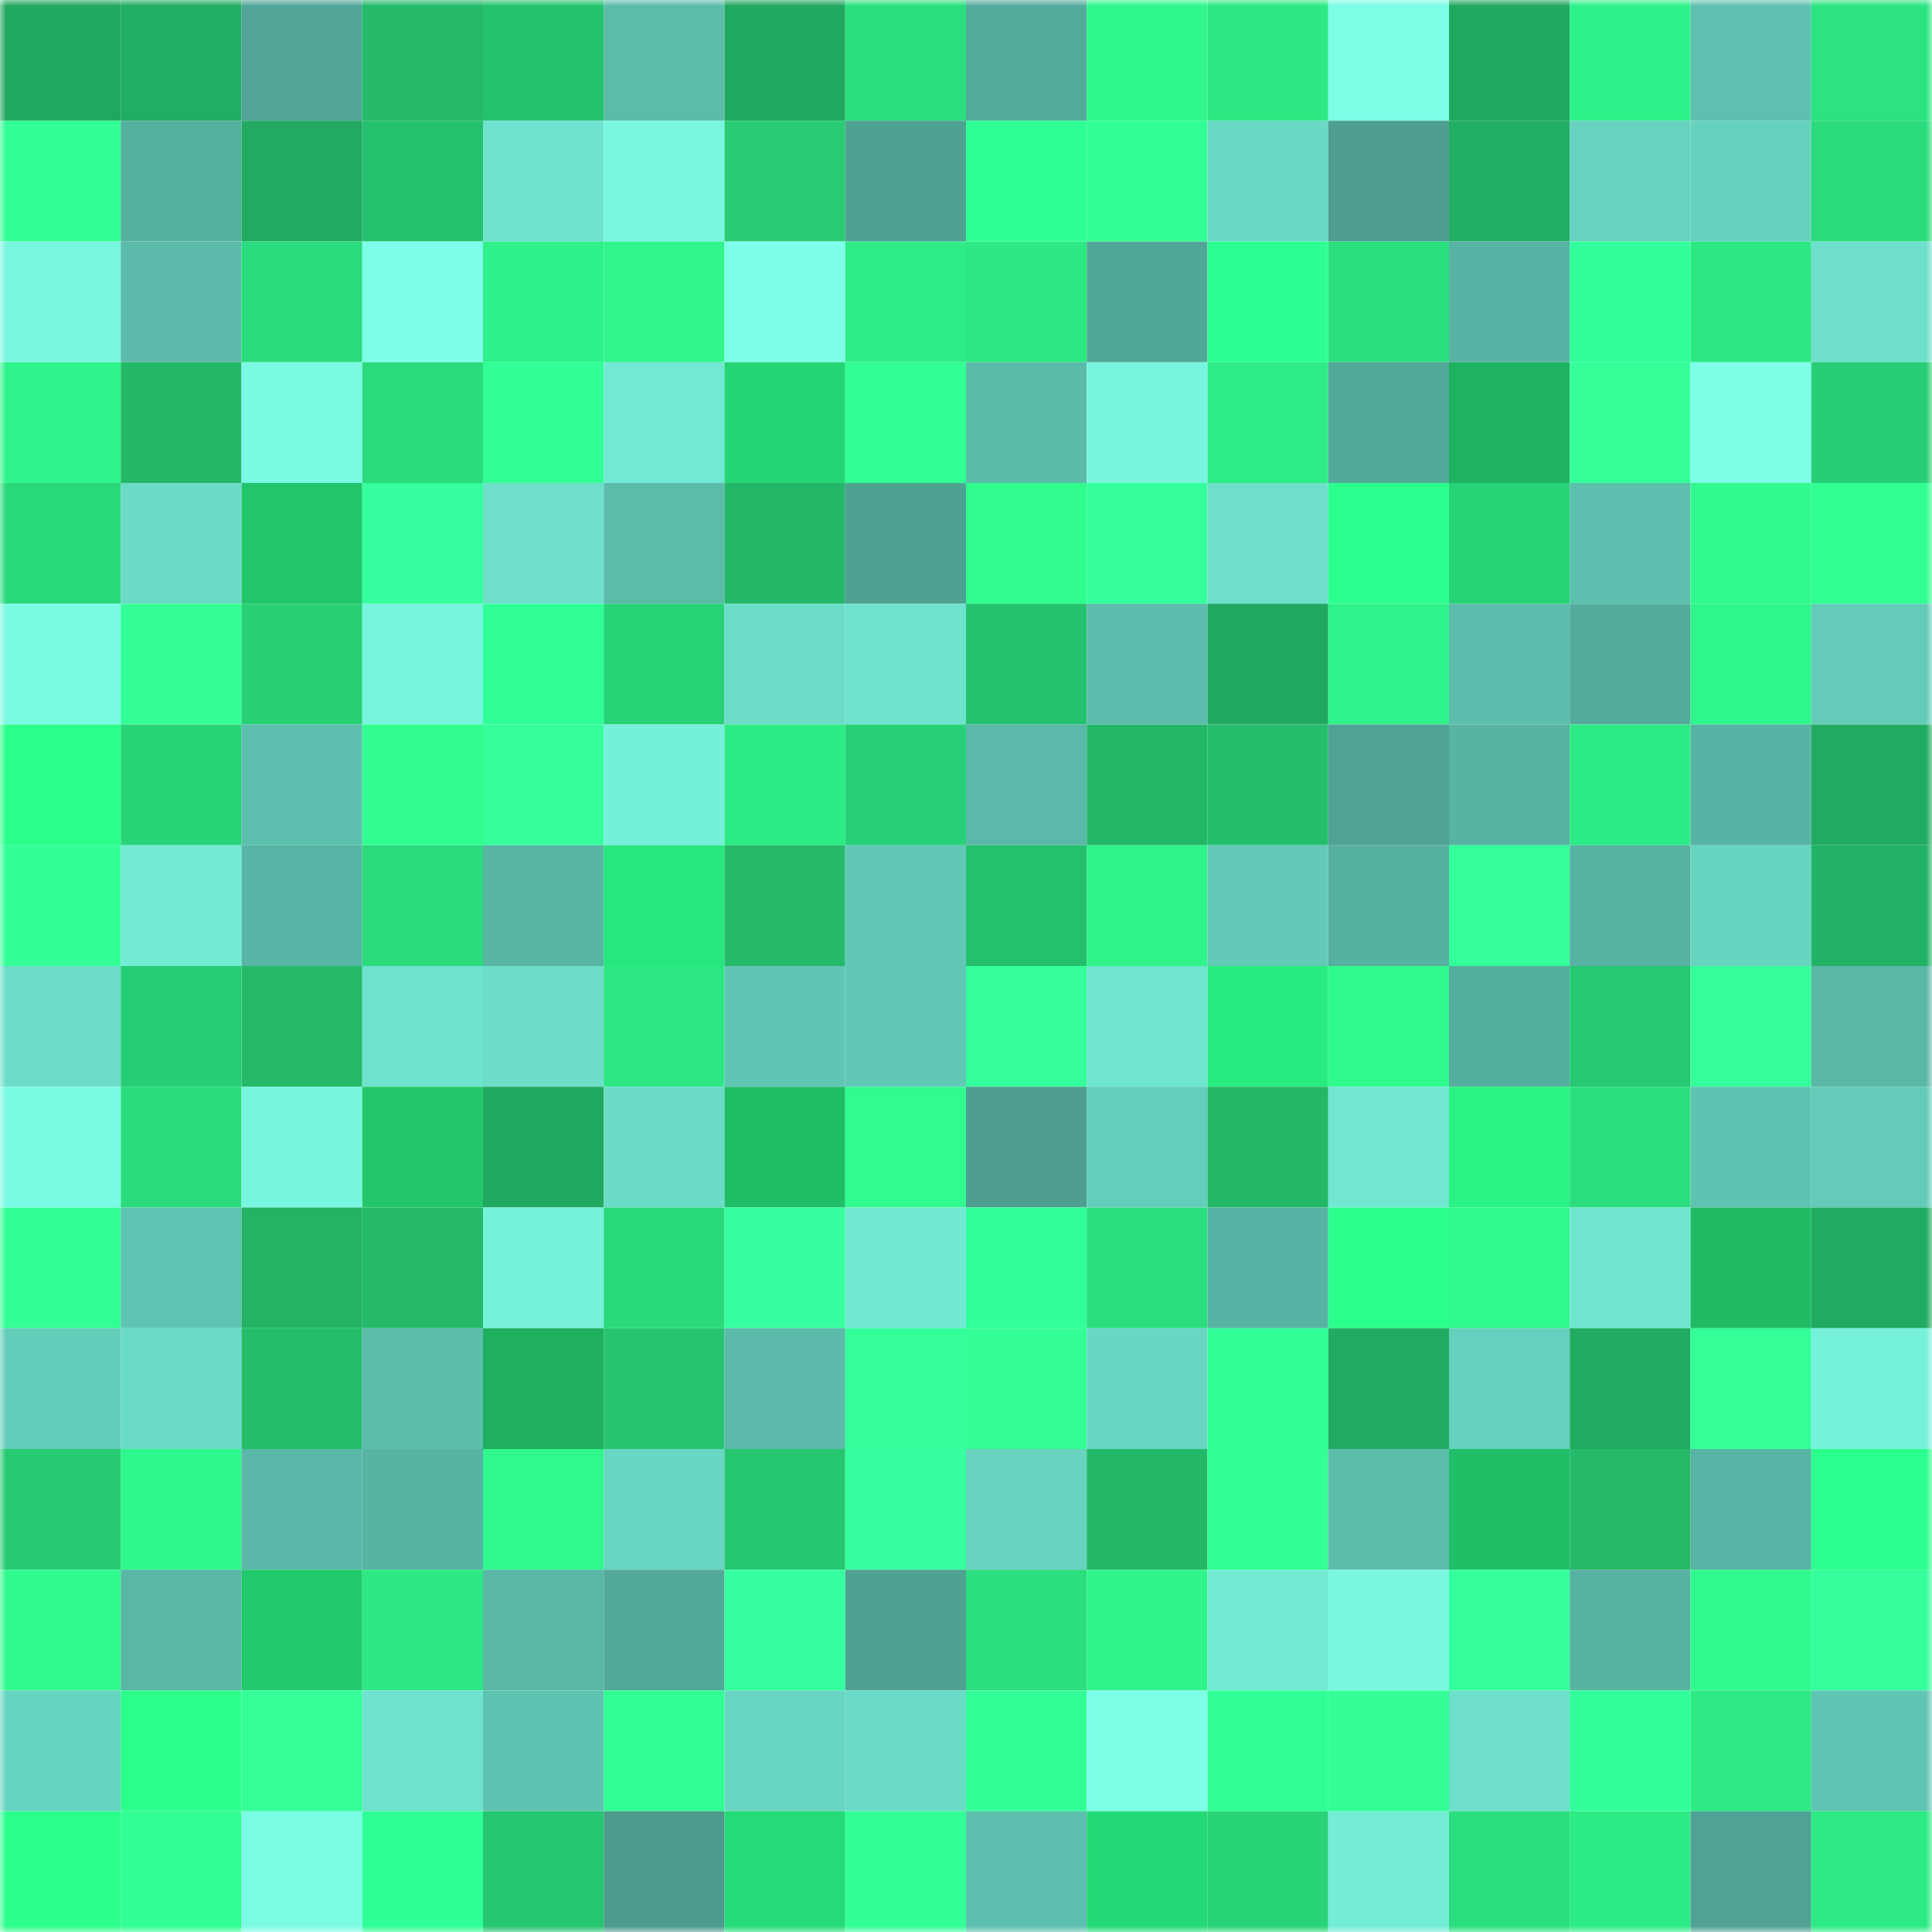<svg viewBox="0 0 160 160" fill="none" role="img" xmlns="http://www.w3.org/2000/svg" width="240" height="240" name="lens%2Cmaestri.lens"><mask id="1641933839" mask-type="alpha" maskUnits="userSpaceOnUse" x="0" y="0" width="160" height="160"><rect width="160" height="160" fill="#FFFFFF"></rect></mask><g mask="url(#1641933839)"><rect x="0" y="0" width="10" height="10" fill="#20a85f"></rect><rect x="10" y="0" width="10" height="10" fill="#21ad62"></rect><rect x="20" y="0" width="10" height="10" fill="#51a697"></rect><rect x="30" y="0" width="10" height="10" fill="#24ba6a"></rect><rect x="40" y="0" width="10" height="10" fill="#25c26e"></rect><rect x="50" y="0" width="10" height="10" fill="#5cbcaa"></rect><rect x="60" y="0" width="10" height="10" fill="#20a85f"></rect><rect x="70" y="0" width="10" height="10" fill="#2bdf7f"></rect><rect x="80" y="0" width="10" height="10" fill="#53ab9b"></rect><rect x="90" y="0" width="10" height="10" fill="#2ff78c"></rect><rect x="100" y="0" width="10" height="10" fill="#2de984"></rect><rect x="110" y="0" width="10" height="10" fill="#7cfde6"></rect><rect x="120" y="0" width="10" height="10" fill="#20a85f"></rect><rect x="130" y="0" width="10" height="10" fill="#2ef289"></rect><rect x="140" y="0" width="10" height="10" fill="#5ec1b0"></rect><rect x="150" y="0" width="10" height="10" fill="#2ce381"></rect><rect x="0" y="10" width="10" height="10" fill="#32ff95"></rect><rect x="10" y="10" width="10" height="10" fill="#56b0a0"></rect><rect x="20" y="10" width="10" height="10" fill="#21aa60"></rect><rect x="30" y="10" width="10" height="10" fill="#25c16e"></rect><rect x="40" y="10" width="10" height="10" fill="#6fe3cf"></rect><rect x="50" y="10" width="10" height="10" fill="#78f6e0"></rect><rect x="60" y="10" width="10" height="10" fill="#27cc74"></rect><rect x="70" y="10" width="10" height="10" fill="#4fa192"></rect><rect x="80" y="10" width="10" height="10" fill="#2fff97"></rect><rect x="90" y="10" width="10" height="10" fill="#32ff94"></rect><rect x="100" y="10" width="10" height="10" fill="#6ad9c5"></rect><rect x="110" y="10" width="10" height="10" fill="#4e9f91"></rect><rect x="120" y="10" width="10" height="10" fill="#22af63"></rect><rect x="130" y="10" width="10" height="10" fill="#67d2bf"></rect><rect x="140" y="10" width="10" height="10" fill="#66d2be"></rect><rect x="150" y="10" width="10" height="10" fill="#2adc7d"></rect><rect x="0" y="20" width="10" height="10" fill="#78f6df"></rect><rect x="10" y="20" width="10" height="10" fill="#5bbaa9"></rect><rect x="20" y="20" width="10" height="10" fill="#2adc7d"></rect><rect x="30" y="20" width="10" height="10" fill="#7dffe9"></rect><rect x="40" y="20" width="10" height="10" fill="#2ef189"></rect><rect x="50" y="20" width="10" height="10" fill="#2ff58b"></rect><rect x="60" y="20" width="10" height="10" fill="#7dffe9"></rect><rect x="70" y="20" width="10" height="10" fill="#2eed87"></rect><rect x="80" y="20" width="10" height="10" fill="#2de984"></rect><rect x="90" y="20" width="10" height="10" fill="#51a797"></rect><rect x="100" y="20" width="10" height="10" fill="#2eff94"></rect><rect x="110" y="20" width="10" height="10" fill="#2bde7e"></rect><rect x="120" y="20" width="10" height="10" fill="#57b3a3"></rect><rect x="130" y="20" width="10" height="10" fill="#30ff9b"></rect><rect x="140" y="20" width="10" height="10" fill="#2ce883"></rect><rect x="150" y="20" width="10" height="10" fill="#6ddfca"></rect><rect x="0" y="30" width="10" height="10" fill="#2ff48b"></rect><rect x="10" y="30" width="10" height="10" fill="#23b868"></rect><rect x="20" y="30" width="10" height="10" fill="#7af9e3"></rect><rect x="30" y="30" width="10" height="10" fill="#2ada7c"></rect><rect x="40" y="30" width="10" height="10" fill="#32ff95"></rect><rect x="50" y="30" width="10" height="10" fill="#72e9d4"></rect><rect x="60" y="30" width="10" height="10" fill="#24d675"></rect><rect x="70" y="30" width="10" height="10" fill="#32ff93"></rect><rect x="80" y="30" width="10" height="10" fill="#5bbba9"></rect><rect x="90" y="30" width="10" height="10" fill="#77f5de"></rect><rect x="100" y="30" width="10" height="10" fill="#2eed87"></rect><rect x="110" y="30" width="10" height="10" fill="#52a99a"></rect><rect x="120" y="30" width="10" height="10" fill="#1eb261"></rect><rect x="130" y="30" width="10" height="10" fill="#34ff99"></rect><rect x="140" y="30" width="10" height="10" fill="#7dffe8"></rect><rect x="150" y="30" width="10" height="10" fill="#28ce75"></rect><rect x="0" y="40" width="10" height="10" fill="#29d87a"></rect><rect x="10" y="40" width="10" height="10" fill="#6bdbc7"></rect><rect x="20" y="40" width="10" height="10" fill="#21c56b"></rect><rect x="30" y="40" width="10" height="10" fill="#35ff9e"></rect><rect x="40" y="40" width="10" height="10" fill="#6ddfcb"></rect><rect x="50" y="40" width="10" height="10" fill="#5cbcaa"></rect><rect x="60" y="40" width="10" height="10" fill="#23b768"></rect><rect x="70" y="40" width="10" height="10" fill="#4fa192"></rect><rect x="80" y="40" width="10" height="10" fill="#31fd8f"></rect><rect x="90" y="40" width="10" height="10" fill="#35ff9c"></rect><rect x="100" y="40" width="10" height="10" fill="#6ddfca"></rect><rect x="110" y="40" width="10" height="10" fill="#2dff8f"></rect><rect x="120" y="40" width="10" height="10" fill="#28d377"></rect><rect x="130" y="40" width="10" height="10" fill="#5dbfad"></rect><rect x="140" y="40" width="10" height="10" fill="#30fa8e"></rect><rect x="150" y="40" width="10" height="10" fill="#31ff91"></rect><rect x="0" y="50" width="10" height="10" fill="#7afae3"></rect><rect x="10" y="50" width="10" height="10" fill="#33ff96"></rect><rect x="20" y="50" width="10" height="10" fill="#28d076"></rect><rect x="30" y="50" width="10" height="10" fill="#77f4dd"></rect><rect x="40" y="50" width="10" height="10" fill="#2fff96"></rect><rect x="50" y="50" width="10" height="10" fill="#28d277"></rect><rect x="60" y="50" width="10" height="10" fill="#6cddc8"></rect><rect x="70" y="50" width="10" height="10" fill="#6ee2cd"></rect><rect x="80" y="50" width="10" height="10" fill="#25c26e"></rect><rect x="90" y="50" width="10" height="10" fill="#5cbdac"></rect><rect x="100" y="50" width="10" height="10" fill="#20a85f"></rect><rect x="110" y="50" width="10" height="10" fill="#2ff38a"></rect><rect x="120" y="50" width="10" height="10" fill="#5cbdac"></rect><rect x="130" y="50" width="10" height="10" fill="#54ab9c"></rect><rect x="140" y="50" width="10" height="10" fill="#2ff68b"></rect><rect x="150" y="50" width="10" height="10" fill="#63cbb8"></rect><rect x="0" y="60" width="10" height="10" fill="#2bfe8a"></rect><rect x="10" y="60" width="10" height="10" fill="#29d478"></rect><rect x="20" y="60" width="10" height="10" fill="#5dbfae"></rect><rect x="30" y="60" width="10" height="10" fill="#31fd90"></rect><rect x="40" y="60" width="10" height="10" fill="#34ff9a"></rect><rect x="50" y="60" width="10" height="10" fill="#75f0da"></rect><rect x="60" y="60" width="10" height="10" fill="#2deb85"></rect><rect x="70" y="60" width="10" height="10" fill="#28d177"></rect><rect x="80" y="60" width="10" height="10" fill="#5ab9a8"></rect><rect x="90" y="60" width="10" height="10" fill="#23b868"></rect><rect x="100" y="60" width="10" height="10" fill="#25be6c"></rect><rect x="110" y="60" width="10" height="10" fill="#4fa394"></rect><rect x="120" y="60" width="10" height="10" fill="#57b3a2"></rect><rect x="130" y="60" width="10" height="10" fill="#2deb85"></rect><rect x="140" y="60" width="10" height="10" fill="#57b3a3"></rect><rect x="150" y="60" width="10" height="10" fill="#21ab61"></rect><rect x="0" y="70" width="10" height="10" fill="#33ff98"></rect><rect x="10" y="70" width="10" height="10" fill="#73ebd5"></rect><rect x="20" y="70" width="10" height="10" fill="#58b5a5"></rect><rect x="30" y="70" width="10" height="10" fill="#2ada7c"></rect><rect x="40" y="70" width="10" height="10" fill="#58b5a4"></rect><rect x="50" y="70" width="10" height="10" fill="#27e67d"></rect><rect x="60" y="70" width="10" height="10" fill="#24ba6a"></rect><rect x="70" y="70" width="10" height="10" fill="#62c8b6"></rect><rect x="80" y="70" width="10" height="10" fill="#25c06d"></rect><rect x="90" y="70" width="10" height="10" fill="#2ff48a"></rect><rect x="100" y="70" width="10" height="10" fill="#62cab7"></rect><rect x="110" y="70" width="10" height="10" fill="#56b09f"></rect><rect x="120" y="70" width="10" height="10" fill="#34ff9b"></rect><rect x="130" y="70" width="10" height="10" fill="#57b2a2"></rect><rect x="140" y="70" width="10" height="10" fill="#67d4c0"></rect><rect x="150" y="70" width="10" height="10" fill="#22b265"></rect><rect x="0" y="80" width="10" height="10" fill="#6cddc9"></rect><rect x="10" y="80" width="10" height="10" fill="#27cd74"></rect><rect x="20" y="80" width="10" height="10" fill="#24ba69"></rect><rect x="30" y="80" width="10" height="10" fill="#6fe3cf"></rect><rect x="40" y="80" width="10" height="10" fill="#6cdec9"></rect><rect x="50" y="80" width="10" height="10" fill="#2ce783"></rect><rect x="60" y="80" width="10" height="10" fill="#60c5b3"></rect><rect x="70" y="80" width="10" height="10" fill="#62c8b6"></rect><rect x="80" y="80" width="10" height="10" fill="#34ff9a"></rect><rect x="90" y="80" width="10" height="10" fill="#6fe4cf"></rect><rect x="100" y="80" width="10" height="10" fill="#28ec80"></rect><rect x="110" y="80" width="10" height="10" fill="#30fa8e"></rect><rect x="120" y="80" width="10" height="10" fill="#55af9f"></rect><rect x="130" y="80" width="10" height="10" fill="#26c871"></rect><rect x="140" y="80" width="10" height="10" fill="#34ff9a"></rect><rect x="150" y="80" width="10" height="10" fill="#5ab8a7"></rect><rect x="0" y="90" width="10" height="10" fill="#7afae3"></rect><rect x="10" y="90" width="10" height="10" fill="#2adb7c"></rect><rect x="20" y="90" width="10" height="10" fill="#77f5de"></rect><rect x="30" y="90" width="10" height="10" fill="#22c76c"></rect><rect x="40" y="90" width="10" height="10" fill="#21a960"></rect><rect x="50" y="90" width="10" height="10" fill="#6bdcc8"></rect><rect x="60" y="90" width="10" height="10" fill="#20bd67"></rect><rect x="70" y="90" width="10" height="10" fill="#30fb8f"></rect><rect x="80" y="90" width="10" height="10" fill="#4e9f91"></rect><rect x="90" y="90" width="10" height="10" fill="#64cebb"></rect><rect x="100" y="90" width="10" height="10" fill="#23b868"></rect><rect x="110" y="90" width="10" height="10" fill="#71e7d2"></rect><rect x="120" y="90" width="10" height="10" fill="#29f484"></rect><rect x="130" y="90" width="10" height="10" fill="#2add7d"></rect><rect x="140" y="90" width="10" height="10" fill="#5fc3b1"></rect><rect x="150" y="90" width="10" height="10" fill="#63cbb8"></rect><rect x="0" y="100" width="10" height="10" fill="#32ff95"></rect><rect x="10" y="100" width="10" height="10" fill="#60c4b2"></rect><rect x="20" y="100" width="10" height="10" fill="#22b365"></rect><rect x="30" y="100" width="10" height="10" fill="#24ba6a"></rect><rect x="40" y="100" width="10" height="10" fill="#76f1db"></rect><rect x="50" y="100" width="10" height="10" fill="#2ad97b"></rect><rect x="60" y="100" width="10" height="10" fill="#35ff9e"></rect><rect x="70" y="100" width="10" height="10" fill="#71e8d3"></rect><rect x="80" y="100" width="10" height="10" fill="#31ff9c"></rect><rect x="90" y="100" width="10" height="10" fill="#2bde7e"></rect><rect x="100" y="100" width="10" height="10" fill="#57b3a3"></rect><rect x="110" y="100" width="10" height="10" fill="#2bff8b"></rect><rect x="120" y="100" width="10" height="10" fill="#30f98d"></rect><rect x="130" y="100" width="10" height="10" fill="#70e6d1"></rect><rect x="140" y="100" width="10" height="10" fill="#20ba65"></rect><rect x="150" y="100" width="10" height="10" fill="#21ab61"></rect><rect x="0" y="110" width="10" height="10" fill="#64cdba"></rect><rect x="10" y="110" width="10" height="10" fill="#6bdbc7"></rect><rect x="20" y="110" width="10" height="10" fill="#24be6b"></rect><rect x="30" y="110" width="10" height="10" fill="#5cbdab"></rect><rect x="40" y="110" width="10" height="10" fill="#1eaf5f"></rect><rect x="50" y="110" width="10" height="10" fill="#26c46f"></rect><rect x="60" y="110" width="10" height="10" fill="#5bbaa9"></rect><rect x="70" y="110" width="10" height="10" fill="#34ff9b"></rect><rect x="80" y="110" width="10" height="10" fill="#33ff96"></rect><rect x="90" y="110" width="10" height="10" fill="#69d7c4"></rect><rect x="100" y="110" width="10" height="10" fill="#2fff96"></rect><rect x="110" y="110" width="10" height="10" fill="#21ac62"></rect><rect x="120" y="110" width="10" height="10" fill="#65d0bd"></rect><rect x="130" y="110" width="10" height="10" fill="#21ac61"></rect><rect x="140" y="110" width="10" height="10" fill="#34ff99"></rect><rect x="150" y="110" width="10" height="10" fill="#76f2dc"></rect><rect x="0" y="120" width="10" height="10" fill="#27ca73"></rect><rect x="10" y="120" width="10" height="10" fill="#2ff78c"></rect><rect x="20" y="120" width="10" height="10" fill="#5ab8a8"></rect><rect x="30" y="120" width="10" height="10" fill="#57b3a2"></rect><rect x="40" y="120" width="10" height="10" fill="#30f88d"></rect><rect x="50" y="120" width="10" height="10" fill="#68d6c2"></rect><rect x="60" y="120" width="10" height="10" fill="#26c570"></rect><rect x="70" y="120" width="10" height="10" fill="#36ff9f"></rect><rect x="80" y="120" width="10" height="10" fill="#67d3c0"></rect><rect x="90" y="120" width="10" height="10" fill="#23b868"></rect><rect x="100" y="120" width="10" height="10" fill="#32ff94"></rect><rect x="110" y="120" width="10" height="10" fill="#5cbdab"></rect><rect x="120" y="120" width="10" height="10" fill="#20be67"></rect><rect x="130" y="120" width="10" height="10" fill="#24ba69"></rect><rect x="140" y="120" width="10" height="10" fill="#58b4a4"></rect><rect x="150" y="120" width="10" height="10" fill="#2cff8e"></rect><rect x="0" y="130" width="10" height="10" fill="#30fa8e"></rect><rect x="10" y="130" width="10" height="10" fill="#59b7a6"></rect><rect x="20" y="130" width="10" height="10" fill="#22c96d"></rect><rect x="30" y="130" width="10" height="10" fill="#2de884"></rect><rect x="40" y="130" width="10" height="10" fill="#5ab8a7"></rect><rect x="50" y="130" width="10" height="10" fill="#52a899"></rect><rect x="60" y="130" width="10" height="10" fill="#35ff9e"></rect><rect x="70" y="130" width="10" height="10" fill="#4fa192"></rect><rect x="80" y="130" width="10" height="10" fill="#2bde7e"></rect><rect x="90" y="130" width="10" height="10" fill="#2ff48a"></rect><rect x="100" y="130" width="10" height="10" fill="#72ead4"></rect><rect x="110" y="130" width="10" height="10" fill="#79f7e0"></rect><rect x="120" y="130" width="10" height="10" fill="#35ff9c"></rect><rect x="130" y="130" width="10" height="10" fill="#57b2a2"></rect><rect x="140" y="130" width="10" height="10" fill="#30fa8e"></rect><rect x="150" y="130" width="10" height="10" fill="#35ff9d"></rect><rect x="0" y="140" width="10" height="10" fill="#67d4c1"></rect><rect x="10" y="140" width="10" height="10" fill="#2cff8c"></rect><rect x="20" y="140" width="10" height="10" fill="#34ff99"></rect><rect x="30" y="140" width="10" height="10" fill="#6fe3cf"></rect><rect x="40" y="140" width="10" height="10" fill="#5fc3b1"></rect><rect x="50" y="140" width="10" height="10" fill="#32ff93"></rect><rect x="60" y="140" width="10" height="10" fill="#68d6c2"></rect><rect x="70" y="140" width="10" height="10" fill="#6bdbc7"></rect><rect x="80" y="140" width="10" height="10" fill="#33ff98"></rect><rect x="90" y="140" width="10" height="10" fill="#7cfee7"></rect><rect x="100" y="140" width="10" height="10" fill="#2fff95"></rect><rect x="110" y="140" width="10" height="10" fill="#33ff96"></rect><rect x="120" y="140" width="10" height="10" fill="#6ddfcb"></rect><rect x="130" y="140" width="10" height="10" fill="#30ff9b"></rect><rect x="140" y="140" width="10" height="10" fill="#2dea85"></rect><rect x="150" y="140" width="10" height="10" fill="#60c5b3"></rect><rect x="0" y="150" width="10" height="10" fill="#2cff8c"></rect><rect x="10" y="150" width="10" height="10" fill="#32ff94"></rect><rect x="20" y="150" width="10" height="10" fill="#7afbe4"></rect><rect x="30" y="150" width="10" height="10" fill="#2fff97"></rect><rect x="40" y="150" width="10" height="10" fill="#26c570"></rect><rect x="50" y="150" width="10" height="10" fill="#4c9b8d"></rect><rect x="60" y="150" width="10" height="10" fill="#25db77"></rect><rect x="70" y="150" width="10" height="10" fill="#33ff97"></rect><rect x="80" y="150" width="10" height="10" fill="#5dbfad"></rect><rect x="90" y="150" width="10" height="10" fill="#25da76"></rect><rect x="100" y="150" width="10" height="10" fill="#29d478"></rect><rect x="110" y="150" width="10" height="10" fill="#74edd7"></rect><rect x="120" y="150" width="10" height="10" fill="#2bdf7f"></rect><rect x="130" y="150" width="10" height="10" fill="#2deb85"></rect><rect x="140" y="150" width="10" height="10" fill="#50a394"></rect><rect x="150" y="150" width="10" height="10" fill="#2dea85"></rect></g></svg>
